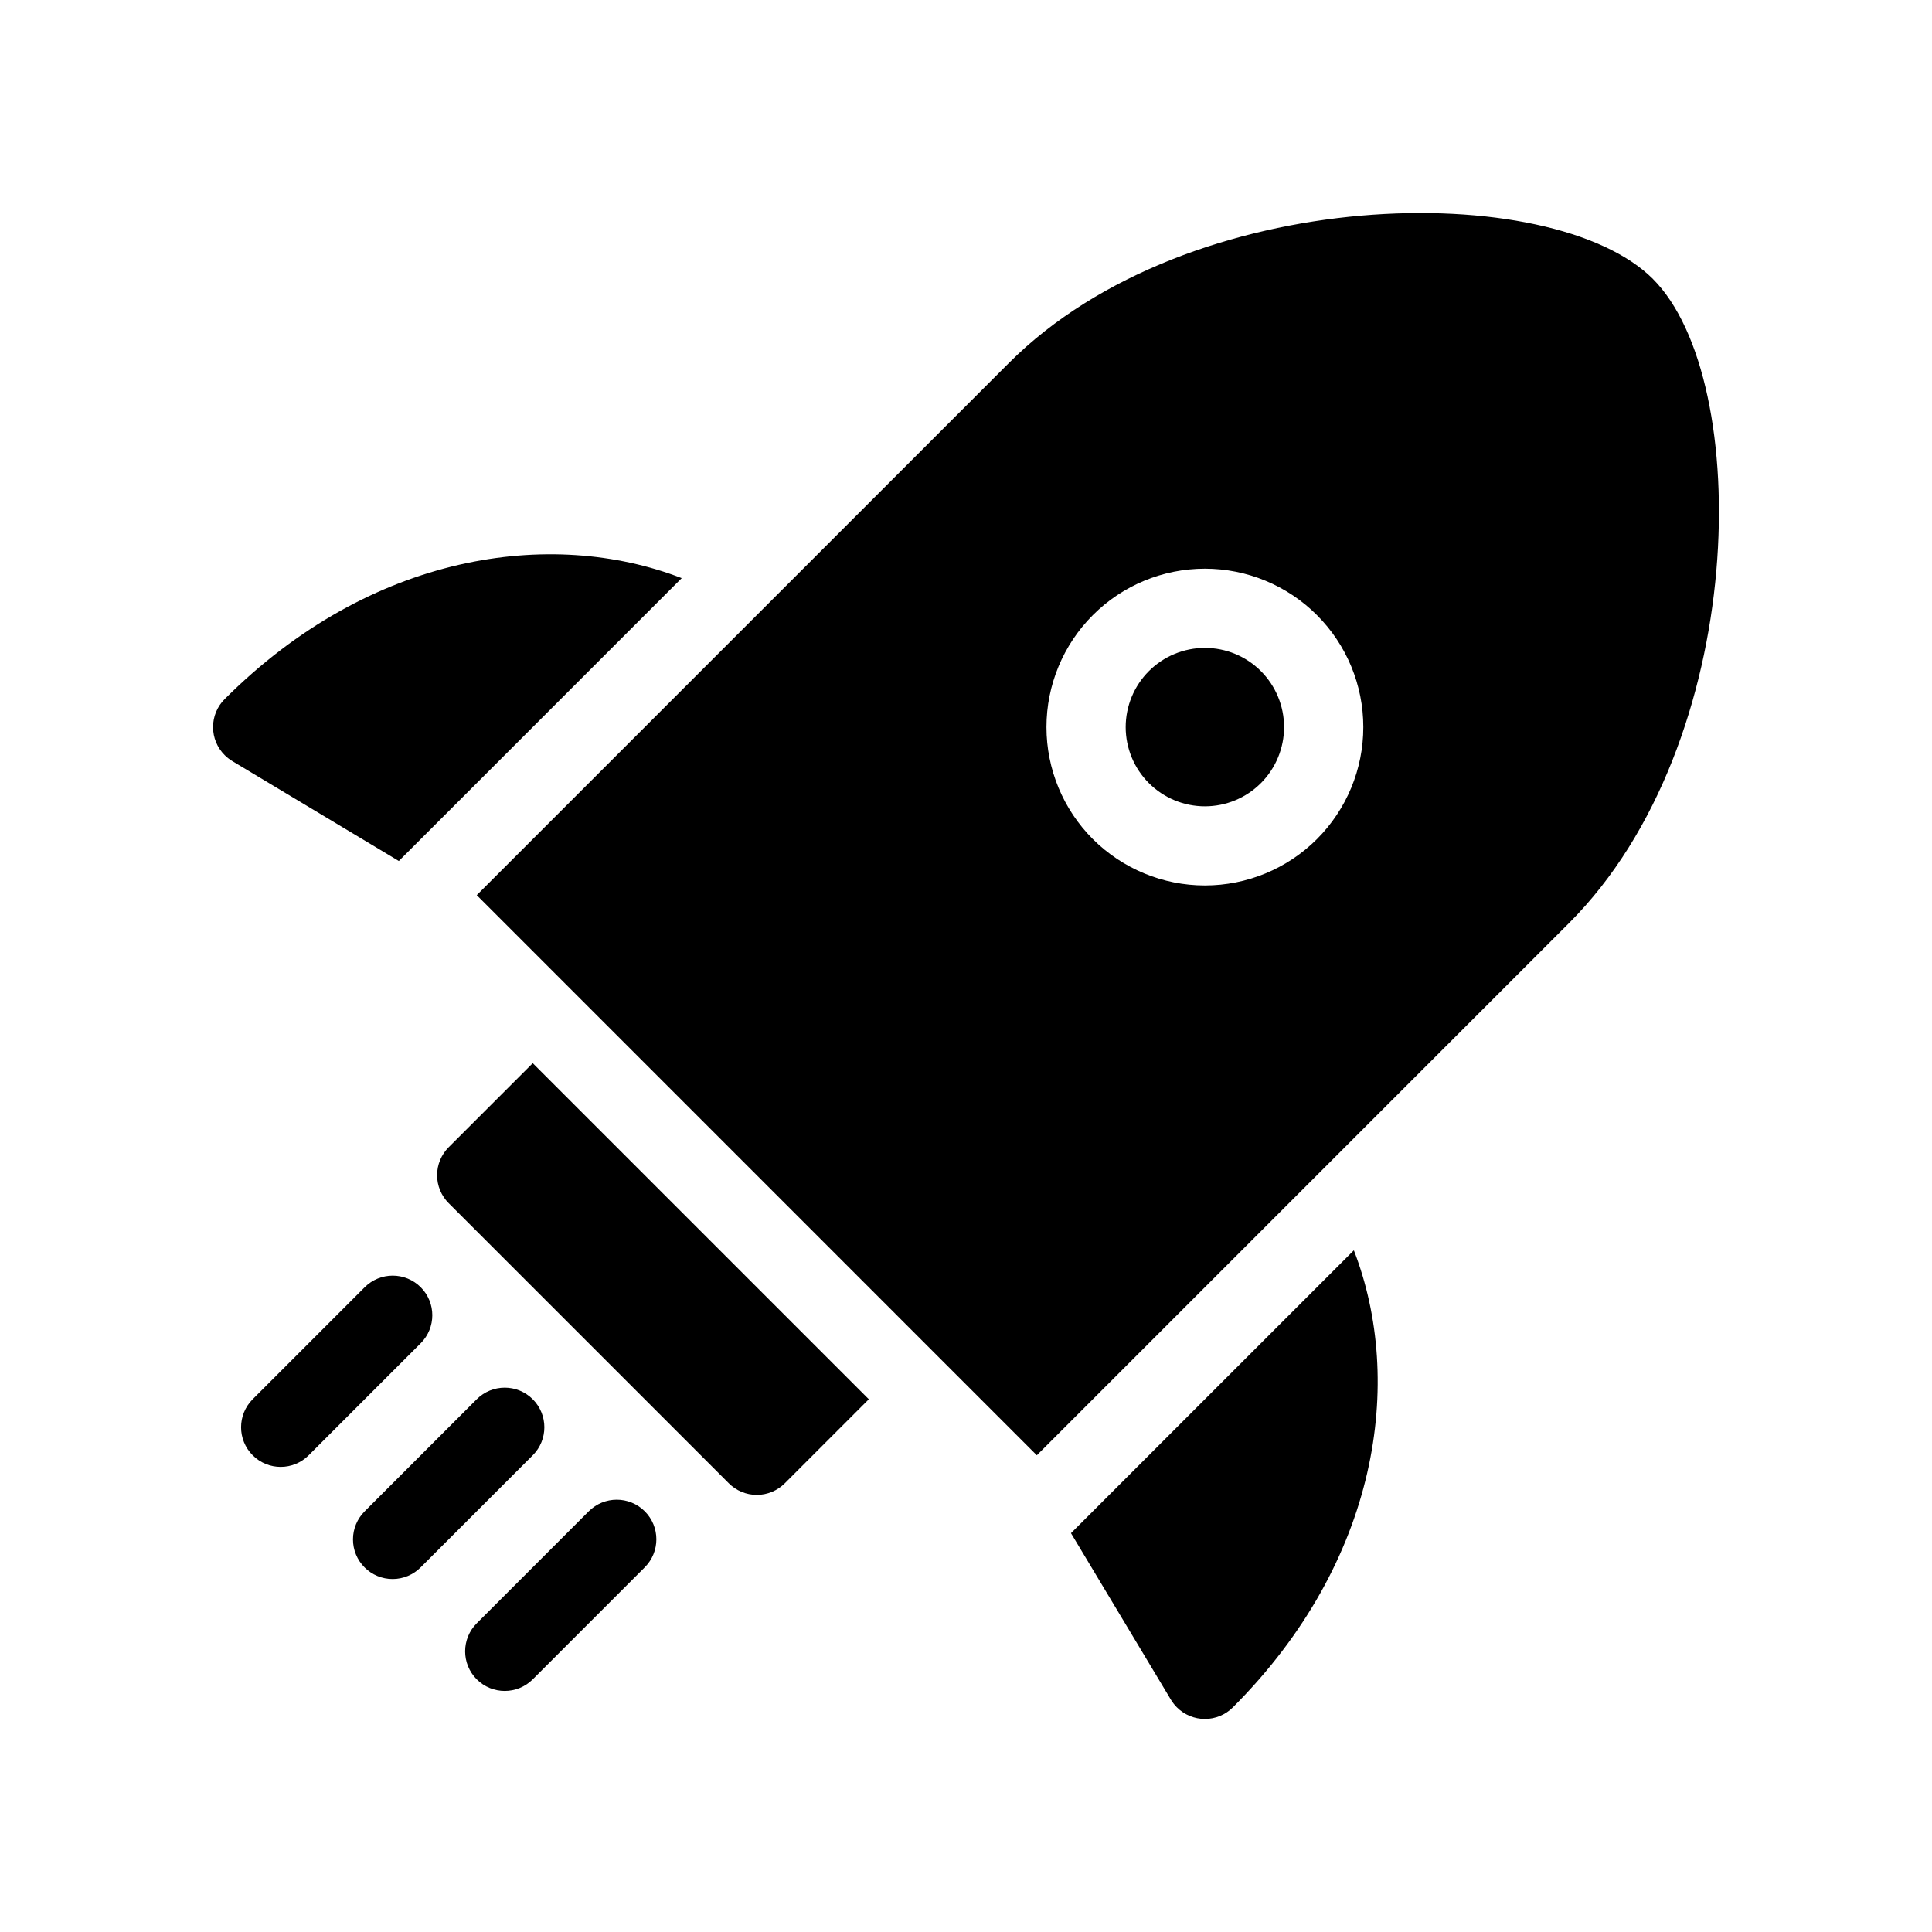 <?xml version="1.0" encoding="UTF-8"?>
<!-- Uploaded to: SVG Repo, www.svgrepo.com, Generator: SVG Repo Mixer Tools -->
<svg fill="#000000" width="800px" height="800px" version="1.1" viewBox="144 144 512 512" xmlns="http://www.w3.org/2000/svg">
 <path d="m582.06 217.94c-26.609-26.609-122.85-25.586-170.7 22.266l-141.02 141.02 148.43 148.44 141.02-141.02c47.848-47.852 48.871-144.1 22.266-170.7zm-148.44 148.44c-7.871-7.875-12.297-18.555-12.297-29.688 0.004-11.137 4.426-21.812 12.301-29.688 7.871-7.875 18.551-12.297 29.684-12.297 11.137 0 21.816 4.422 29.688 12.297 7.875 7.875 12.297 18.551 12.297 29.688 0 11.133-4.422 21.812-12.297 29.688-7.879 7.859-18.555 12.277-29.688 12.277-11.129 0-21.805-4.418-29.688-12.277zm44.531-14.844c-3.934 3.938-9.273 6.148-14.84 6.148-5.57 0-10.91-2.211-14.844-6.148-3.938-3.938-6.148-9.277-6.148-14.844s2.211-10.906 6.148-14.844c3.934-3.938 9.273-6.148 14.844-6.148 5.566 0 10.906 2.211 14.84 6.148 3.934 3.938 6.141 9.277 6.141 14.844s-2.207 10.902-6.141 14.844zm-192.97 74.219 89.062 89.062-22.262 22.266c-1.969 1.969-4.641 3.078-7.422 3.078-2.785 0-5.457-1.109-7.422-3.078l-74.223-74.219c-1.969-1.969-3.078-4.637-3.078-7.422s1.109-5.453 3.078-7.422zm-29.688 74.219-29.688 29.688c-4.098 4.102-10.746 4.102-14.844 0-4.098-4.098-4.098-10.746 0-14.844l29.688-29.688c4.098-4.098 10.746-4.098 14.844 0 4.098 4.102 4.098 10.746 0 14.844zm29.688 29.688-29.688 29.688c-1.965 1.984-4.641 3.102-7.43 3.106-2.793 0.008-5.473-1.098-7.445-3.074-1.977-1.973-3.082-4.652-3.074-7.441 0.004-2.793 1.125-5.469 3.106-7.434l29.688-29.688c4.098-4.098 10.746-4.098 14.844 0 4.102 4.098 4.102 10.746 0 14.844zm29.688 29.688-29.688 29.688c-4.098 4.102-10.746 4.102-14.844 0-4.098-4.098-4.098-10.742 0-14.844l29.688-29.688c4.098-4.098 10.746-4.098 14.844 0 4.098 4.098 4.098 10.746 0 14.844zm155.86 37.109c-1.965 1.973-4.637 3.082-7.422 3.082-2.785 0-5.453-1.109-7.422-3.082-0.605-0.605-1.133-1.281-1.578-2.016l-26.484-44.141 13.219-13.219 61.746-61.742c13.422 34.664 6.68 82.383-32.059 121.12zm-146.07-299.25-61.746 61.75-13.219 13.215-44.141-26.484c-0.73-0.441-1.41-0.973-2.016-1.578-1.973-1.969-3.078-4.637-3.078-7.422s1.105-5.457 3.078-7.422c38.738-38.738 86.453-45.48 121.12-32.059z"/>
</svg>